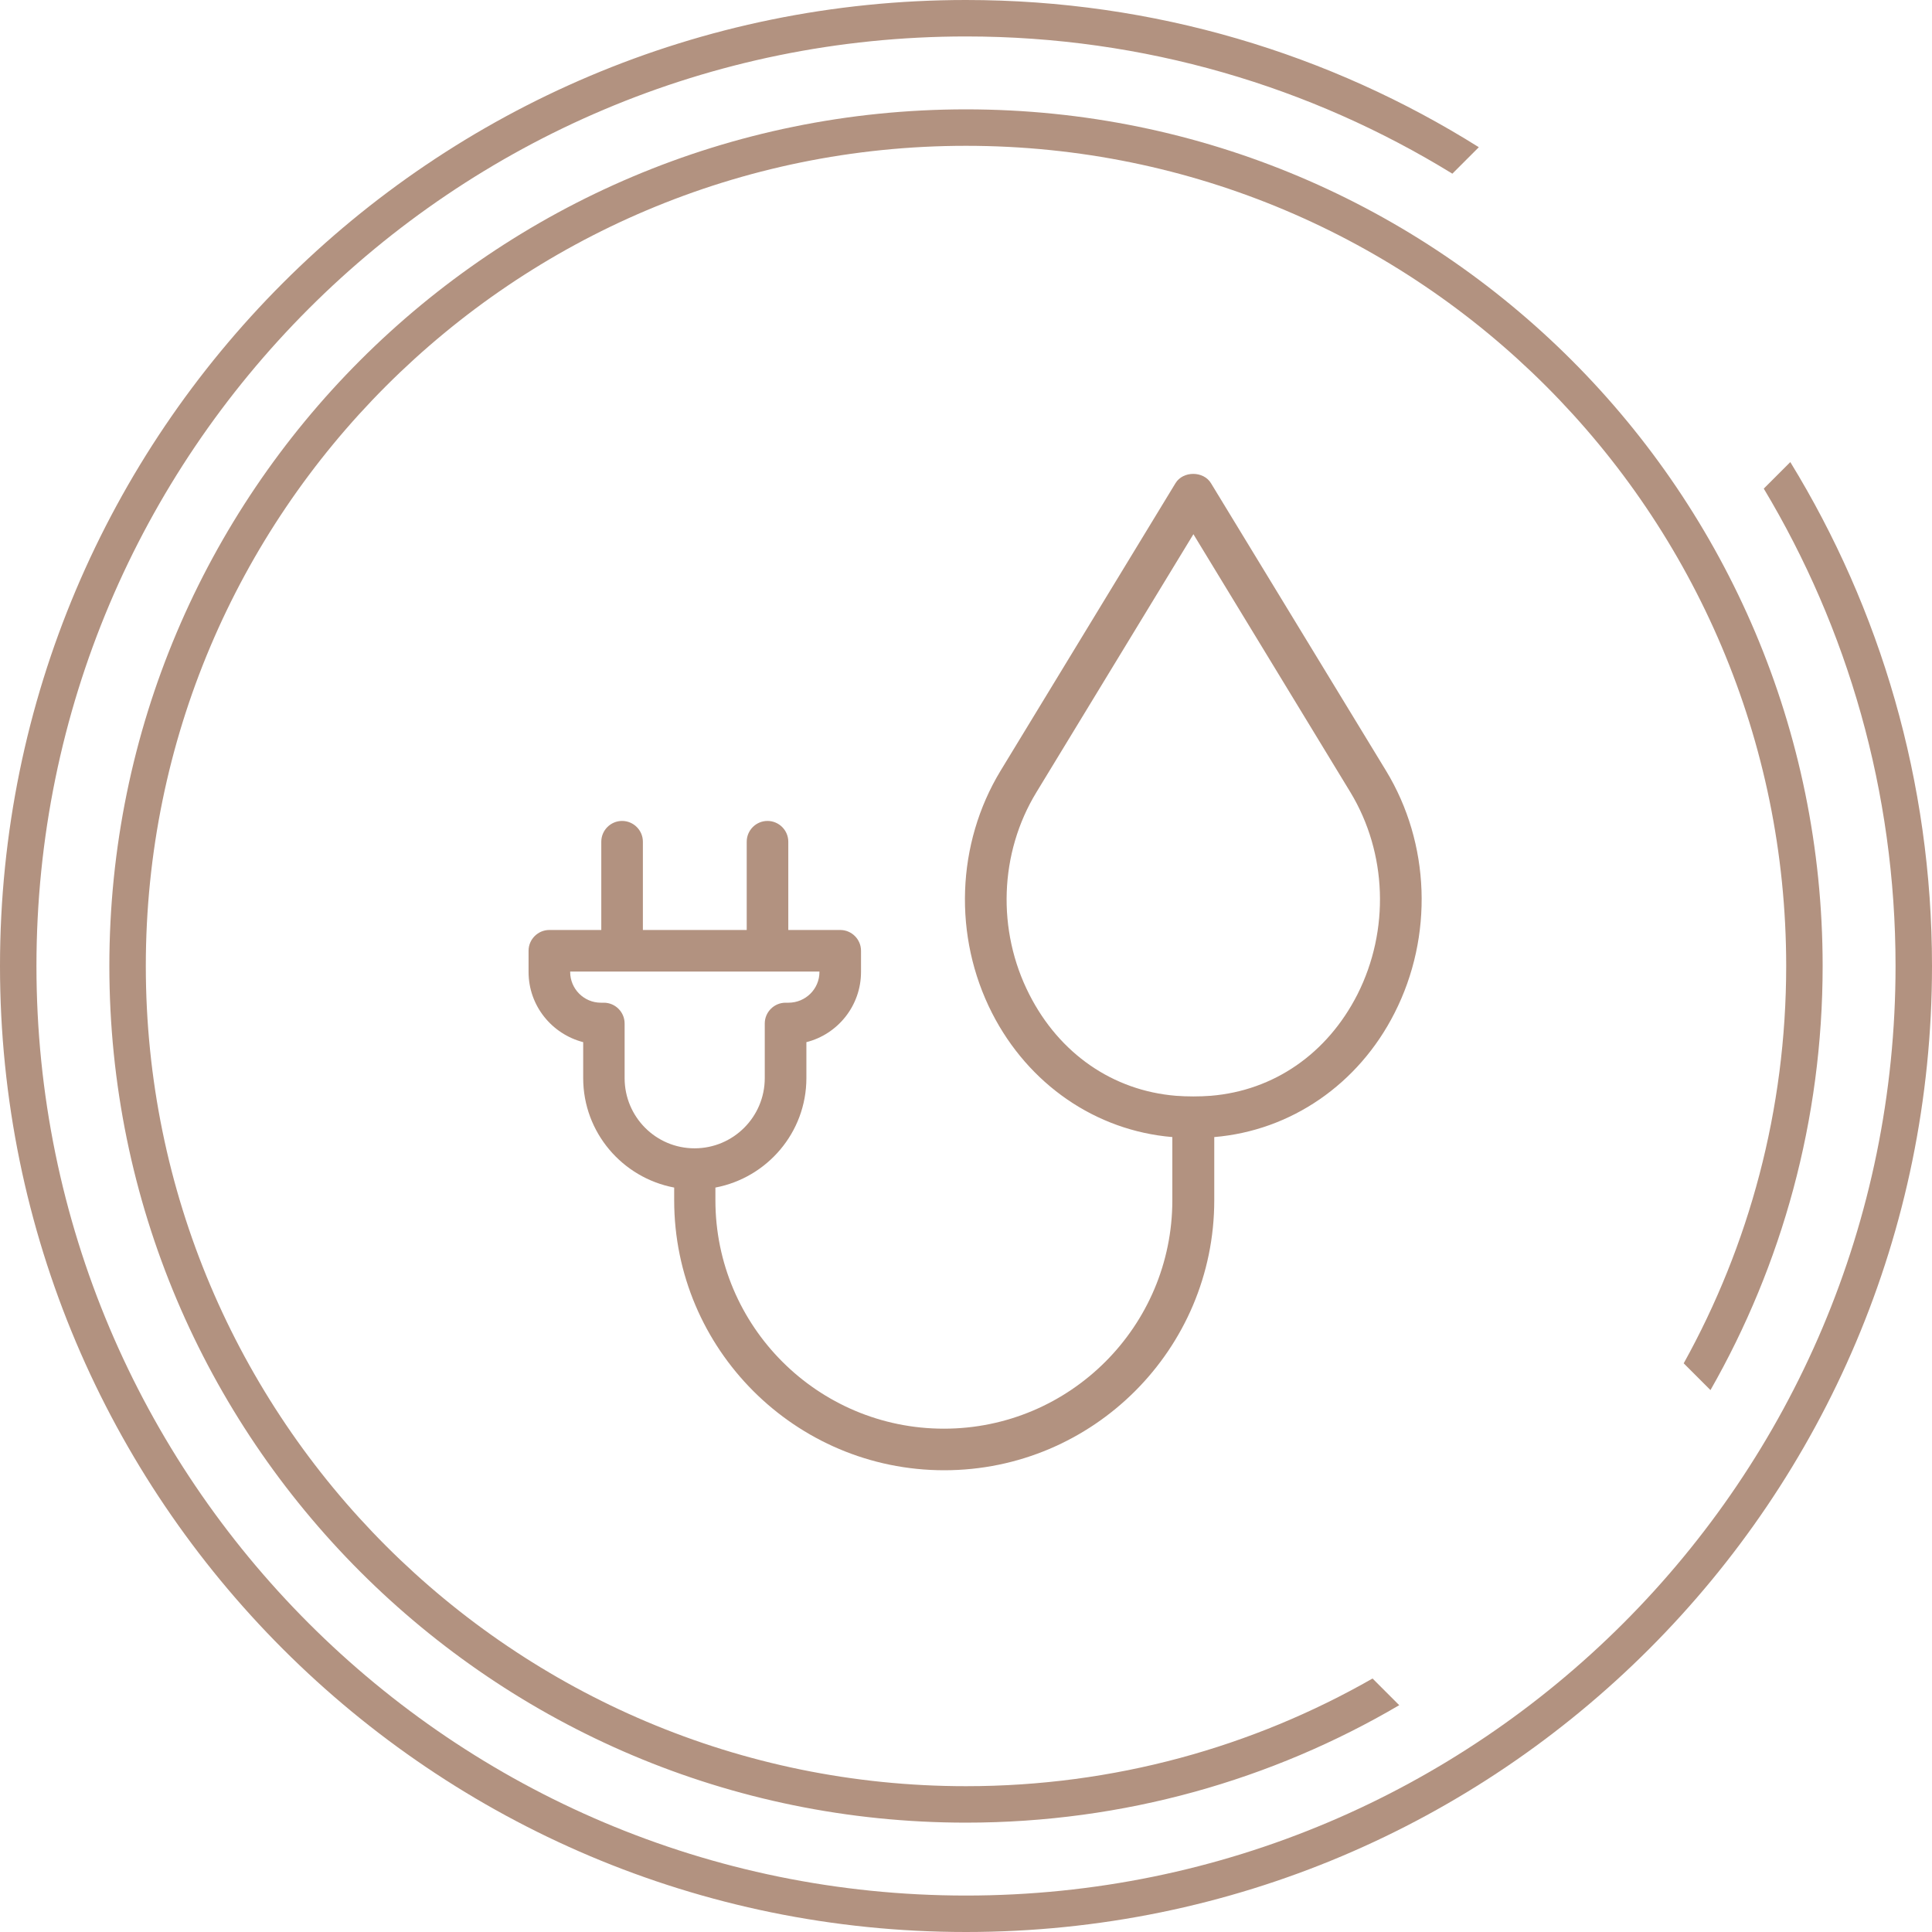<svg width="106" height="106" viewBox="0 0 106 106" fill="none" xmlns="http://www.w3.org/2000/svg">
<g clip-path="url(#clip0_359_7050)">
<path d="M104 53C104 81.166 81.166 104 53 104C24.834 104 2 81.166 2 53C2 24.834 24.834 2 53 2C62.782 2 71.921 4.754 79.684 9.529L81.136 8.077C72.983 2.959 63.337 0 53 0C23.729 0 0 23.729 0 53C0 82.271 23.729 106 53 106C82.271 106 106 82.271 106 53C106 42.869 103.157 33.401 98.226 25.352L96.77 26.808C101.361 34.464 104 43.424 104 53Z" fill="#B29280"/>
<path d="M53 8C77.853 8 98 28.147 98 53C98 60.909 95.96 68.341 92.377 74.799L93.846 76.268C97.762 69.407 100 61.465 100 53C100 27.043 78.957 6 53 6C27.043 6 6 27.043 6 53C6 78.957 27.043 100 53 100C61.672 100 69.795 97.651 76.769 93.556L75.305 92.092C68.73 95.851 61.116 98 53 98C28.147 98 8 77.853 8 53C8 28.147 28.147 8 53 8Z" fill="#B29280"/>
<path d="M66.442 26.513C66.03 25.829 64.903 25.829 64.492 26.513L54.898 42.285C52.47 46.286 52.288 51.379 54.43 55.583C56.425 59.491 60.117 62.034 64.321 62.386V65.85C64.321 72.768 58.704 78.385 51.786 78.385C44.868 78.385 39.251 72.768 39.251 65.85V65.156C42.088 64.619 44.243 62.135 44.243 59.149V57.178C45.963 56.745 47.24 55.182 47.24 53.326V52.164C47.24 51.537 46.727 51.024 46.1 51.024H43.25V46.181C43.25 45.554 42.737 45.041 42.109 45.041C41.481 45.041 40.969 45.554 40.969 46.181V51.024H35.272V46.181C35.272 45.554 34.759 45.041 34.131 45.041C33.503 45.041 32.99 45.554 32.99 46.181V51.024H30.14C29.513 51.024 29 51.537 29 52.164V53.326C29 55.182 30.277 56.734 31.997 57.178V59.149C31.997 62.135 34.15 64.619 36.989 65.156V65.85C36.989 74.021 43.632 80.666 51.805 80.666C59.975 80.666 66.621 74.024 66.621 65.85V62.386C70.825 62.034 74.529 59.491 76.511 55.583C78.653 51.379 78.472 46.272 76.044 42.285L66.442 26.513ZM34.27 59.152V56.155C34.27 55.527 33.757 55.014 33.129 55.014H32.969C32.034 55.014 31.283 54.251 31.283 53.329V53.305H44.959V53.329C44.959 54.264 44.195 55.014 43.26 55.014H43.1C42.472 55.014 41.959 55.527 41.959 56.155V59.152C41.959 61.273 40.239 63.003 38.108 63.003C35.979 63.003 34.27 61.273 34.27 59.152ZM74.476 54.56C72.822 57.808 69.895 59.836 66.43 60.121C66.113 60.145 65.792 60.156 65.474 60.156C65.156 60.156 64.836 60.145 64.518 60.121C61.054 59.836 58.124 57.808 56.473 54.56C54.683 51.051 54.833 46.798 56.86 43.473L65.477 29.309L74.094 43.473C76.105 46.798 76.255 51.037 74.476 54.56Z" fill="#B29280"/>
</g>
<defs>
<clipPath id="clip0_359_7050">
<rect width="106" height="106" fill="white"/>
</clipPath>
</defs>
</svg>
